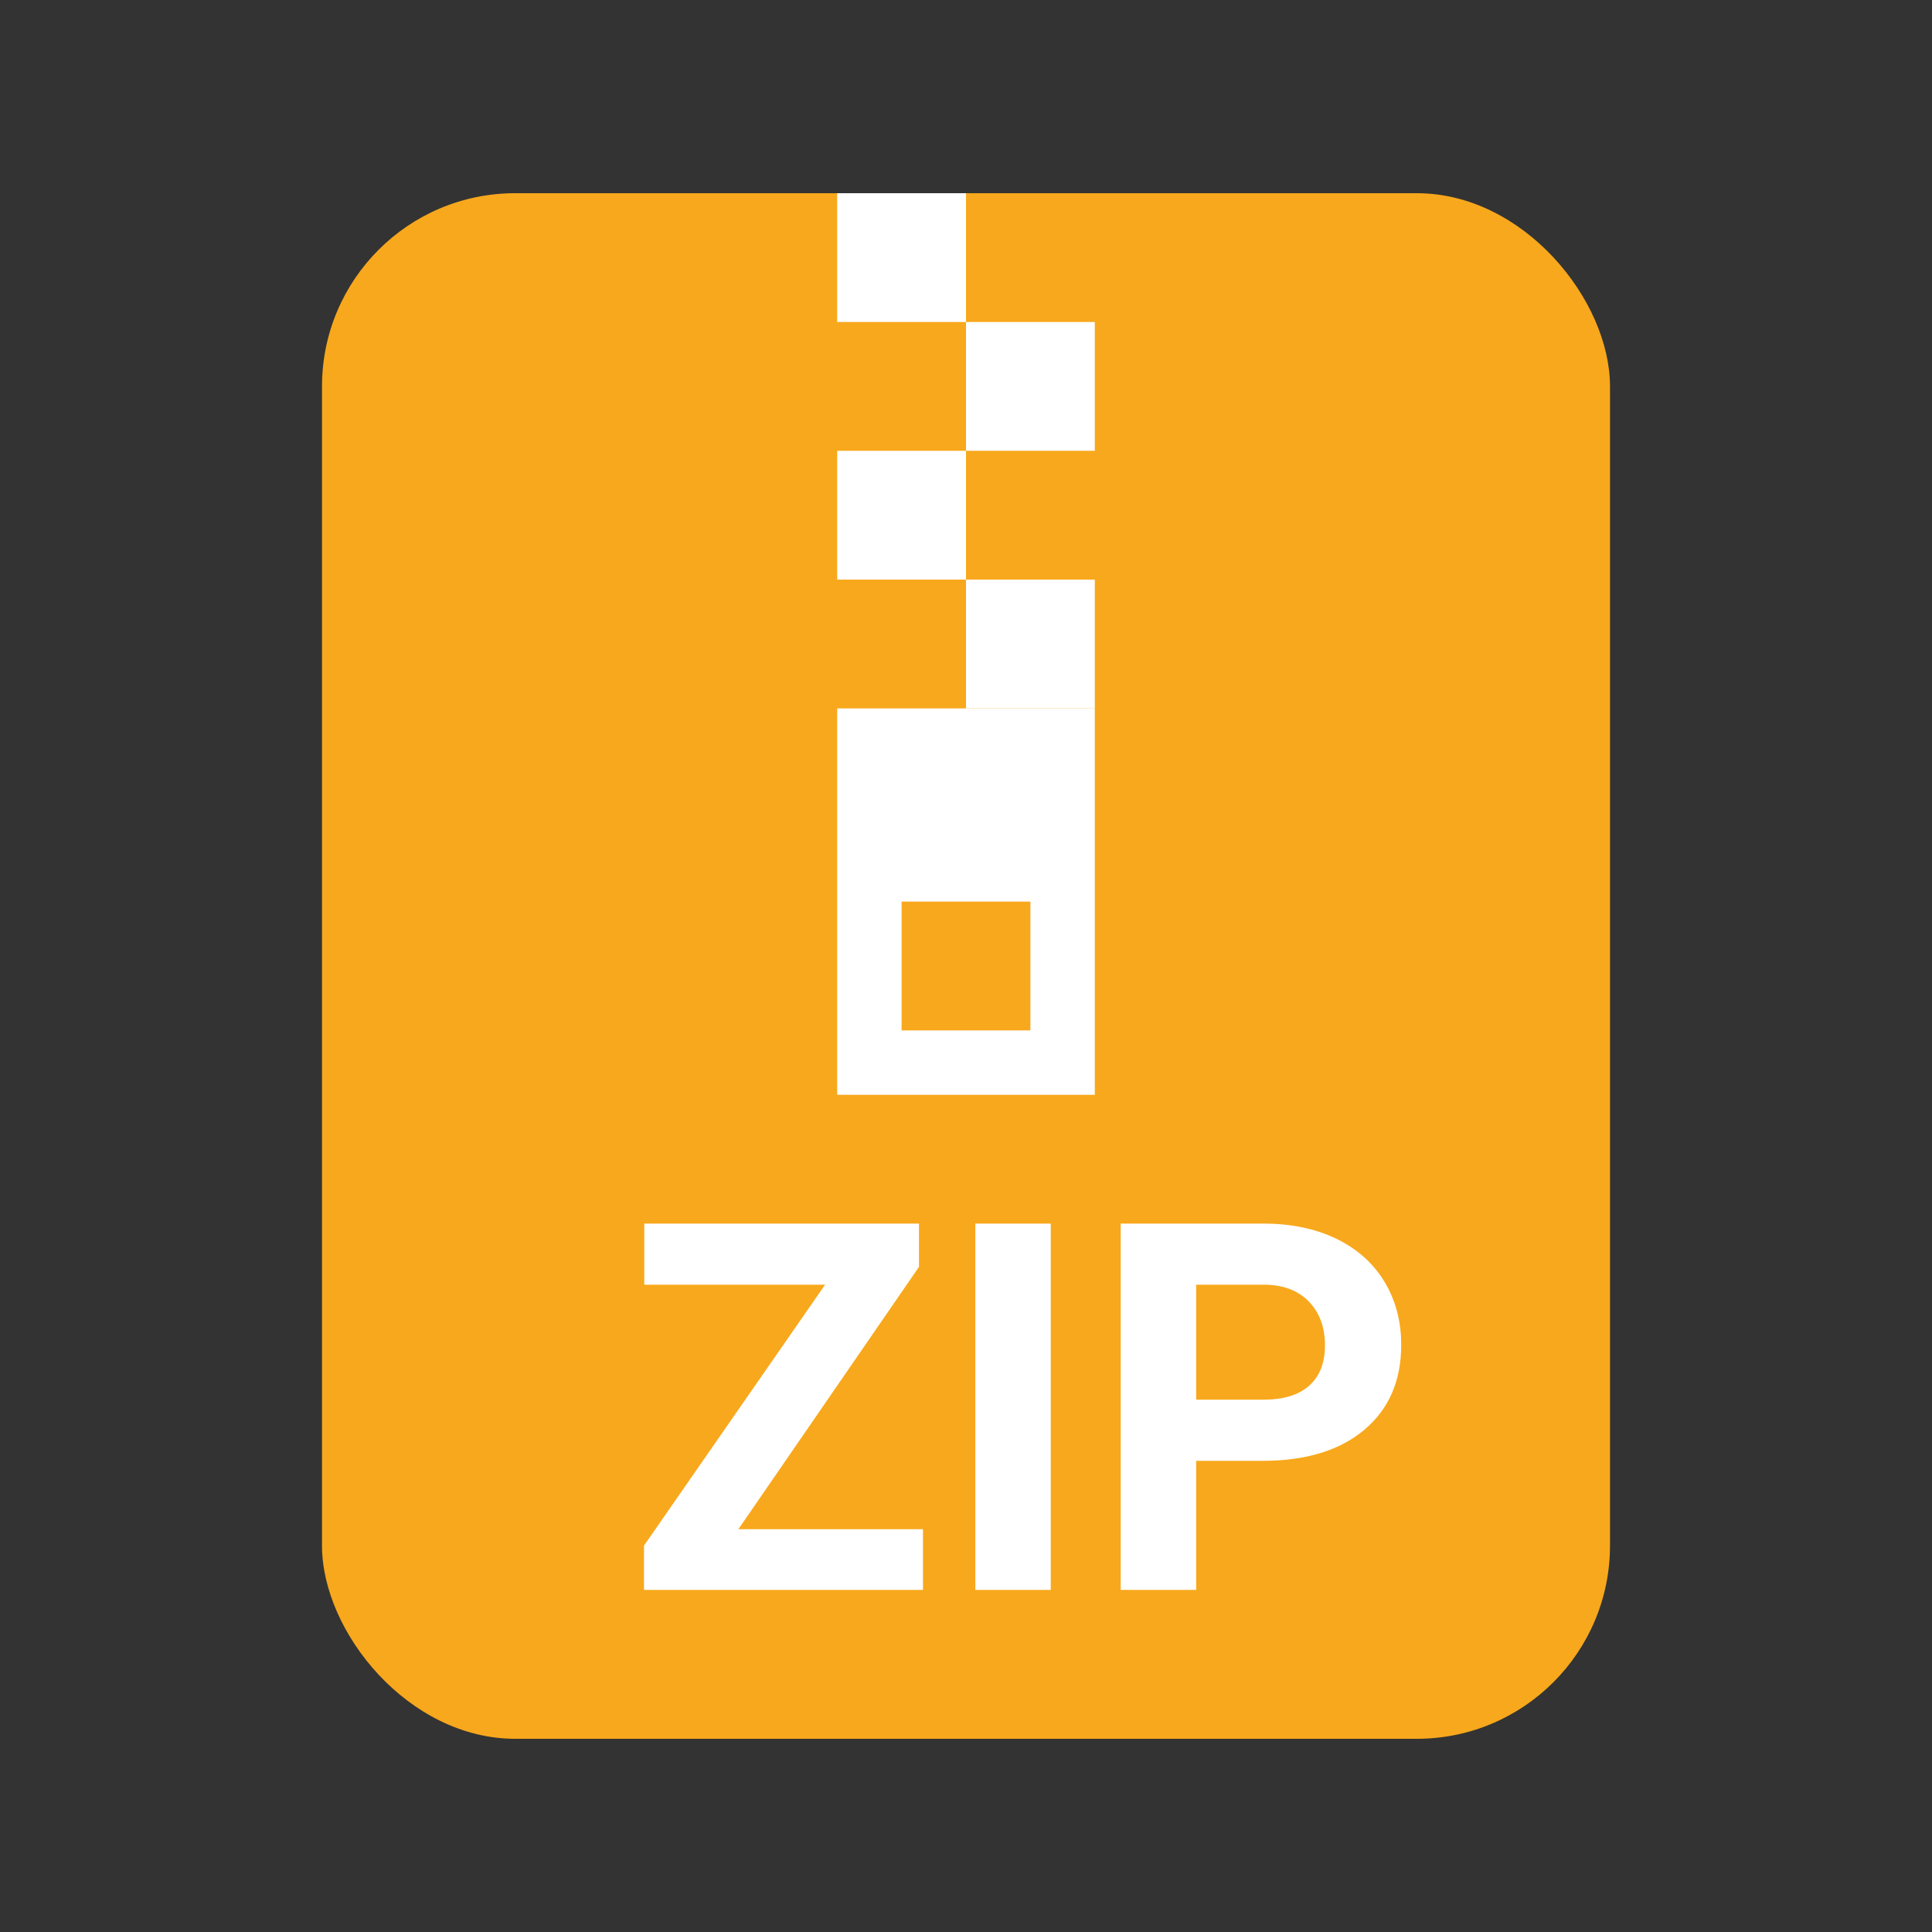 <?xml version="1.0" encoding="UTF-8"?>
<svg width="30px" height="30px" viewBox="0 0 30 30" version="1.1" xmlns="http://www.w3.org/2000/svg" xmlns:xlink="http://www.w3.org/1999/xlink">
    <rect x="0" y="0" width="30" height="30" fill="#333333" stroke="none"/>
    <!-- Generator: Sketch 57 (83077) - https://sketch.com -->
    <title>Mime Type/Small/zip</title>
    <desc>Created with Sketch.</desc>
    <g id="Mime-Type/Small/zip" stroke="none" stroke-width="1" fill="none" fill-rule="evenodd">
        <rect id="Rectangle" fill="#F8A81C" x="5" y="3" width="20" height="24" rx="3"></rect>
        <rect id="Rectangle-Copy-2" fill="#FFFFFF" x="13" y="7" width="2" height="2"></rect>
        <rect id="Rectangle-Copy-5" fill="#FFFFFF" x="13" y="3" width="2" height="2"></rect>
        <rect id="Rectangle-Copy-3" fill="#FFFFFF" x="15" y="9" width="2" height="2"></rect>
        <rect id="Rectangle-Copy-6" fill="#FFFFFF" x="15" y="5" width="2" height="2"></rect>
        <path d="M17,11 L17,17 L13,17 L13,11 L17,11 Z M16,14 L14,14 L14,16 L16,16 L16,14 Z" id="Combined-Shape-Copy" fill="#FFFFFF"></path>
        <path d="M11.465,23.746 L14.332,23.746 L14.332,24.688 L10,24.688 L10,24 L12.812,19.949 L10.004,19.949 L10.004,19 L14.27,19 L14.27,19.672 L11.465,23.746 Z M16.316,24.688 L15.145,24.688 L15.145,19 L16.316,19 L16.316,24.688 Z M18.574,22.684 L18.574,24.688 L17.402,24.688 L17.402,19 L19.621,19 C20.048,19 20.424,19.078 20.748,19.234 C21.072,19.391 21.322,19.613 21.496,19.9 C21.671,20.188 21.758,20.516 21.758,20.883 C21.758,21.44 21.567,21.88 21.186,22.201 C20.804,22.523 20.276,22.684 19.602,22.684 L18.574,22.684 Z M18.574,21.734 L19.621,21.734 C19.931,21.734 20.167,21.661 20.33,21.516 C20.493,21.37 20.574,21.161 20.574,20.891 C20.574,20.612 20.492,20.387 20.328,20.215 C20.164,20.043 19.938,19.954 19.648,19.949 L18.574,19.949 L18.574,21.734 Z" id="ZIP-Copy" fill="#FFFFFF" fill-rule="nonzero"></path>
    </g>
</svg>